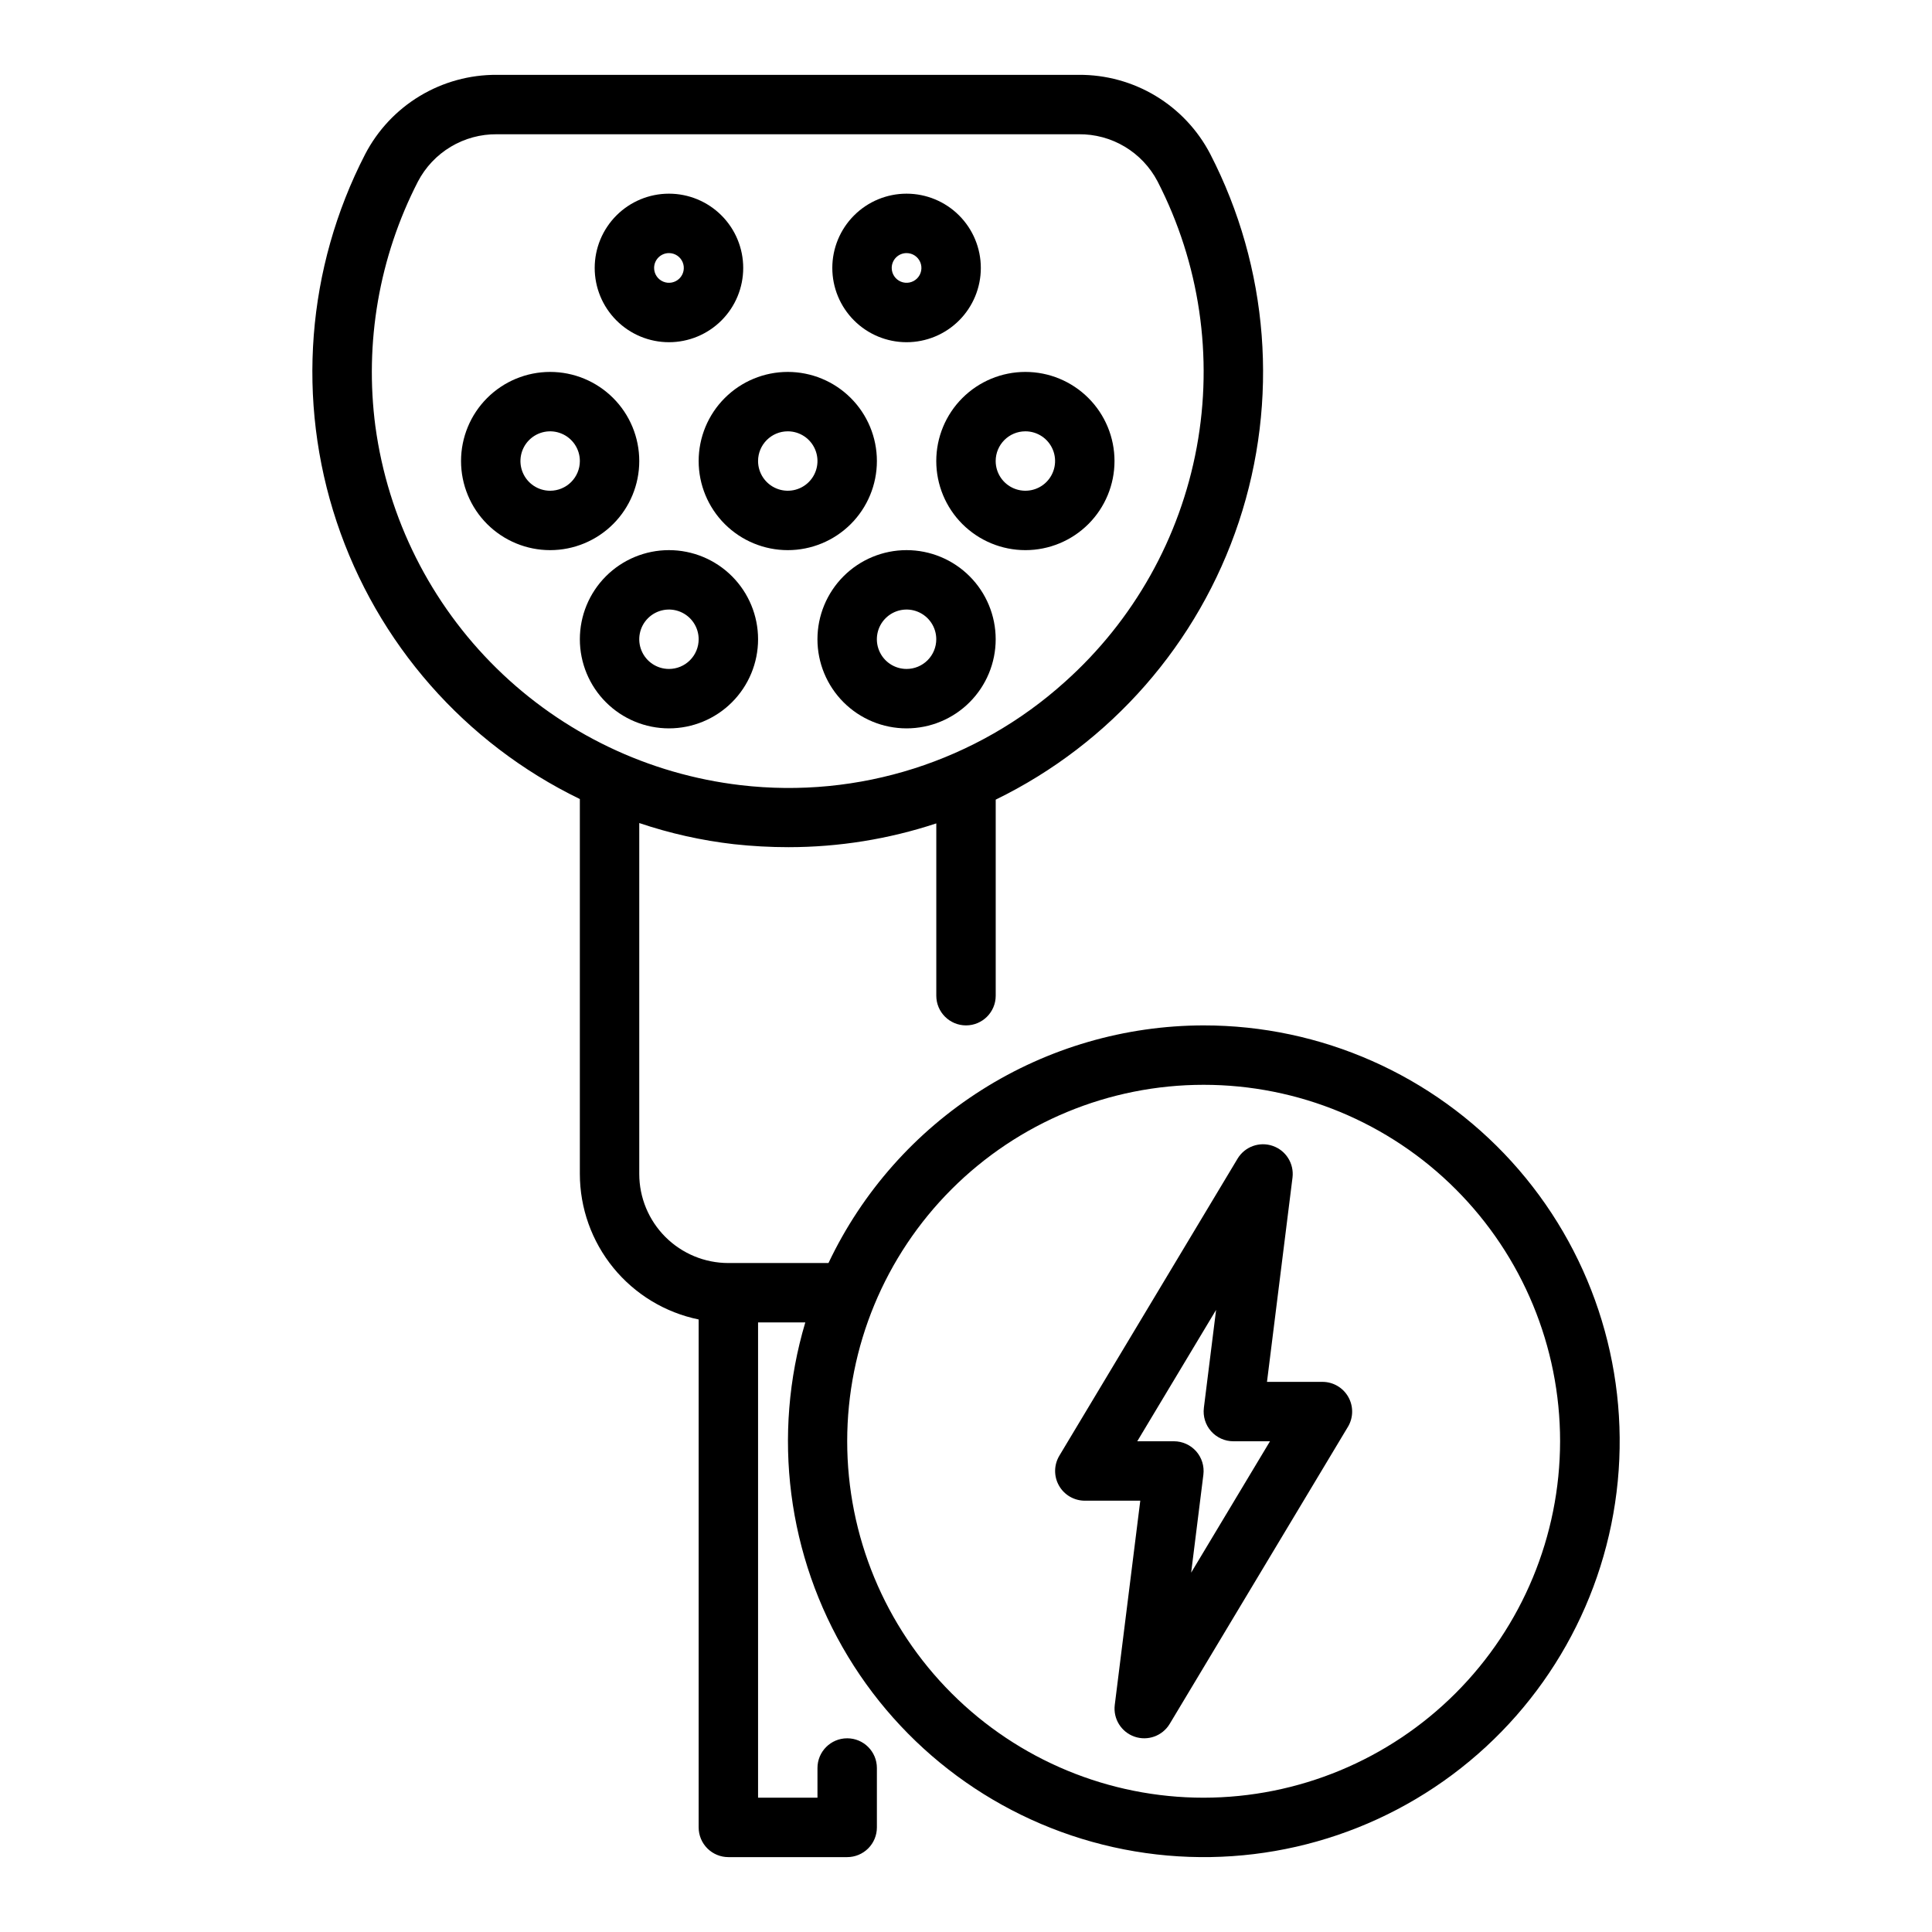 <?xml version="1.0" encoding="UTF-8"?>
<!-- Uploaded to: ICON Repo, www.svgrepo.com, Generator: ICON Repo Mixer Tools -->
<svg fill="#000000" width="800px" height="800px" version="1.1" viewBox="144 144 512 512" xmlns="http://www.w3.org/2000/svg">
 <g>
  <path d="m329.15 266.18c0 6.262 2.488 12.27 6.918 16.699 4.43 4.426 10.438 6.914 16.699 6.914 6.266 0 12.27-2.488 16.699-6.914 4.43-4.43 6.918-10.438 6.918-16.699 0-6.266-2.488-12.273-6.918-16.699-4.43-4.43-10.434-6.918-16.699-6.918-6.262 0-12.27 2.488-16.699 6.918-4.43 4.426-6.918 10.434-6.918 16.699zm23.617-7.871v-0.004c3.184 0 6.055 1.918 7.273 4.859s0.547 6.328-1.707 8.582c-2.25 2.25-5.637 2.922-8.578 1.703s-4.859-4.086-4.859-7.269c0-4.348 3.523-7.875 7.871-7.875z"/>
  <path d="m313.41 266.18c0-6.266-2.488-12.273-6.918-16.699-4.43-4.43-10.434-6.918-16.699-6.918-6.262 0-12.27 2.488-16.699 6.918-4.426 4.426-6.914 10.434-6.914 16.699 0 6.262 2.488 12.27 6.914 16.699 4.43 4.426 10.438 6.914 16.699 6.914 6.266 0 12.27-2.488 16.699-6.914 4.43-4.43 6.918-10.438 6.918-16.699zm-23.617 7.871c-3.184 0-6.055-1.918-7.273-4.859-1.215-2.941-0.543-6.328 1.707-8.578 2.254-2.254 5.637-2.926 8.578-1.707 2.945 1.219 4.863 4.086 4.863 7.273 0 2.086-0.832 4.09-2.309 5.566-1.477 1.473-3.477 2.305-5.566 2.305z"/>
  <path d="m392.12 266.18c0 6.262 2.488 12.27 6.918 16.699 4.43 4.426 10.438 6.914 16.699 6.914 6.266 0 12.27-2.488 16.699-6.914 4.43-4.43 6.918-10.438 6.918-16.699 0-6.266-2.488-12.273-6.918-16.699-4.43-4.43-10.434-6.918-16.699-6.918-6.262 0-12.27 2.488-16.699 6.918-4.43 4.426-6.918 10.434-6.918 16.699zm23.617-7.871v-0.004c3.184 0 6.055 1.918 7.273 4.859s0.543 6.328-1.707 8.582c-2.25 2.25-5.637 2.922-8.578 1.703-2.941-1.219-4.859-4.086-4.859-7.269 0-4.348 3.523-7.875 7.871-7.875z"/>
  <path d="m321.28 234.69c5.219 0 10.227-2.074 13.918-5.766 3.691-3.691 5.762-8.695 5.762-13.914 0-5.223-2.07-10.227-5.762-13.918-3.691-3.691-8.699-5.766-13.918-5.766s-10.223 2.074-13.914 5.766c-3.691 3.691-5.766 8.695-5.766 13.918 0 5.219 2.074 10.223 5.766 13.914 3.691 3.691 8.695 5.766 13.914 5.766zm0-23.617c1.594 0 3.027 0.957 3.637 2.43 0.609 1.469 0.273 3.164-0.852 4.289s-2.82 1.461-4.289 0.852c-1.473-0.609-2.43-2.043-2.43-3.633 0-2.176 1.762-3.938 3.934-3.938z"/>
  <path d="m384.25 234.69c5.219 0 10.227-2.074 13.918-5.766 3.688-3.691 5.762-8.695 5.762-13.914 0-5.223-2.074-10.227-5.762-13.918-3.691-3.691-8.699-5.766-13.918-5.766s-10.227 2.074-13.914 5.766c-3.691 3.691-5.766 8.695-5.766 13.918 0 5.219 2.074 10.223 5.766 13.914 3.688 3.691 8.695 5.766 13.914 5.766zm0-23.617c1.594 0 3.027 0.957 3.637 2.43 0.609 1.469 0.273 3.164-0.852 4.289-1.129 1.125-2.82 1.461-4.289 0.852-1.473-0.609-2.43-2.043-2.43-3.633 0-2.176 1.762-3.938 3.934-3.938z"/>
  <path d="m384.25 289.79c-6.262 0-12.27 2.488-16.699 6.918-4.43 4.43-6.918 10.438-6.918 16.699s2.488 12.27 6.918 16.699c4.43 4.43 10.438 6.918 16.699 6.918 6.266 0 12.27-2.488 16.699-6.918 4.43-4.43 6.918-10.438 6.918-16.699s-2.488-12.27-6.918-16.699c-4.43-4.43-10.434-6.918-16.699-6.918zm0 31.488c-3.184 0-6.055-1.918-7.273-4.859-1.219-2.941-0.543-6.328 1.707-8.578 2.254-2.25 5.637-2.926 8.578-1.707s4.859 4.09 4.859 7.273c0 2.086-0.828 4.09-2.305 5.566-1.477 1.477-3.477 2.305-5.566 2.305z"/>
  <path d="m321.28 289.79c-6.262 0-12.27 2.488-16.699 6.918-4.43 4.43-6.914 10.438-6.914 16.699s2.484 12.27 6.914 16.699c4.43 4.43 10.438 6.918 16.699 6.918 6.266 0 12.27-2.488 16.699-6.918 4.43-4.43 6.918-10.438 6.918-16.699s-2.488-12.27-6.918-16.699c-4.43-4.43-10.434-6.918-16.699-6.918zm0 31.488c-3.184 0-6.055-1.918-7.273-4.859-1.219-2.941-0.543-6.328 1.707-8.578 2.254-2.25 5.637-2.926 8.578-1.707 2.941 1.219 4.859 4.09 4.859 7.273 0 2.086-0.828 4.09-2.305 5.566-1.477 1.477-3.477 2.305-5.566 2.305z"/>
  <path d="m462.98 415.74c-20.832 0.027-41.227 5.961-58.824 17.105-17.598 11.145-31.676 27.051-40.602 45.871h-26.527c-6.266 0-12.27-2.488-16.699-6.918-4.43-4.43-6.918-10.434-6.918-16.699v-92.984c8.141 2.75 16.551 4.629 25.09 5.606 4.809 0.527 9.645 0.789 14.484 0.789 13.301-0.004 26.516-2.129 39.145-6.301v45.66c0 4.348 3.527 7.871 7.875 7.871s7.871-3.523 7.871-7.871v-51.957c30.5-14.859 53.723-41.391 64.422-73.586 10.699-32.199 7.969-67.352-7.57-97.512-3.312-6.367-8.324-11.699-14.473-15.398-6.152-3.703-13.207-5.633-20.387-5.582h-154.19c-7.195-0.047-14.266 1.895-20.43 5.613-6.164 3.715-11.176 9.066-14.492 15.453-15.523 30.133-18.238 65.254-7.527 97.414 10.711 32.156 33.941 58.637 64.438 73.441v99.344c0.008 9.07 3.148 17.859 8.883 24.887 5.738 7.027 13.719 11.859 22.602 13.688v134.61c0 2.086 0.832 4.09 2.309 5.566 1.477 1.473 3.477 2.305 5.566 2.305h31.488c2.086 0 4.09-0.832 5.566-2.305 1.477-1.477 2.305-3.481 2.305-5.566v-15.746c0-4.348-3.523-7.871-7.871-7.871-4.348 0-7.875 3.523-7.875 7.871v7.871h-15.742v-125.95h12.516c-8.879 29.785-4.769 61.938 11.316 88.531 16.086 26.594 42.656 45.16 73.16 51.121 30.504 5.961 62.105-1.234 87.02-19.812 24.918-18.582 40.828-46.82 43.816-77.754 2.988-30.938-7.227-61.699-28.125-84.703-20.898-23.004-50.543-36.117-81.621-36.102zm-219.49-158.67c-2.941-22.293 0.988-44.953 11.262-64.953 1.996-3.816 5.004-7.008 8.695-9.219 3.691-2.215 7.926-3.363 12.23-3.32h154.19c4.293-0.047 8.512 1.09 12.195 3.289 3.684 2.199 6.688 5.375 8.684 9.172 11.172 21.699 14.832 46.492 10.398 70.496-4.434 24-16.703 45.855-34.891 62.133-23.383 21.105-54.738 31.09-86.023 27.402-24.379-2.867-47.109-13.754-64.621-30.949-17.512-17.199-28.812-39.73-32.117-64.051zm219.49 363.34c-25.055 0-49.082-9.953-66.797-27.668-17.719-17.715-27.668-41.742-27.668-66.797 0-25.051 9.949-49.078 27.668-66.793 17.715-17.719 41.742-27.668 66.797-27.668 25.051 0 49.078 9.949 66.793 27.668 17.719 17.715 27.668 41.742 27.668 66.793-0.027 25.047-9.988 49.059-27.695 66.77-17.711 17.707-41.723 27.668-66.766 27.695z"/>
  <path d="m494.46 510.21h-14.695l6.762-54.129c0.457-3.688-1.727-7.195-5.242-8.406-3.512-1.215-7.394 0.191-9.312 3.375l-47.23 78.719v0.004c-1.461 2.43-1.504 5.461-0.105 7.93 1.395 2.469 4.012 3.996 6.852 3.996h14.695l-6.762 54.129c-0.457 3.688 1.727 7.191 5.242 8.406 3.512 1.215 7.394-0.195 9.312-3.379l47.23-78.719h0.004c1.461-2.43 1.5-5.461 0.102-7.93-1.395-2.469-4.012-3.996-6.852-3.996zm-34.793 50.562 3.242-25.977c0.277-2.242-0.418-4.492-1.91-6.184-1.496-1.688-3.641-2.656-5.898-2.66h-9.715l20.891-34.816-3.242 25.977h0.004c-0.277 2.238 0.418 4.492 1.91 6.18 1.496 1.691 3.641 2.66 5.898 2.66h9.715z"/>
 </g>
</svg>